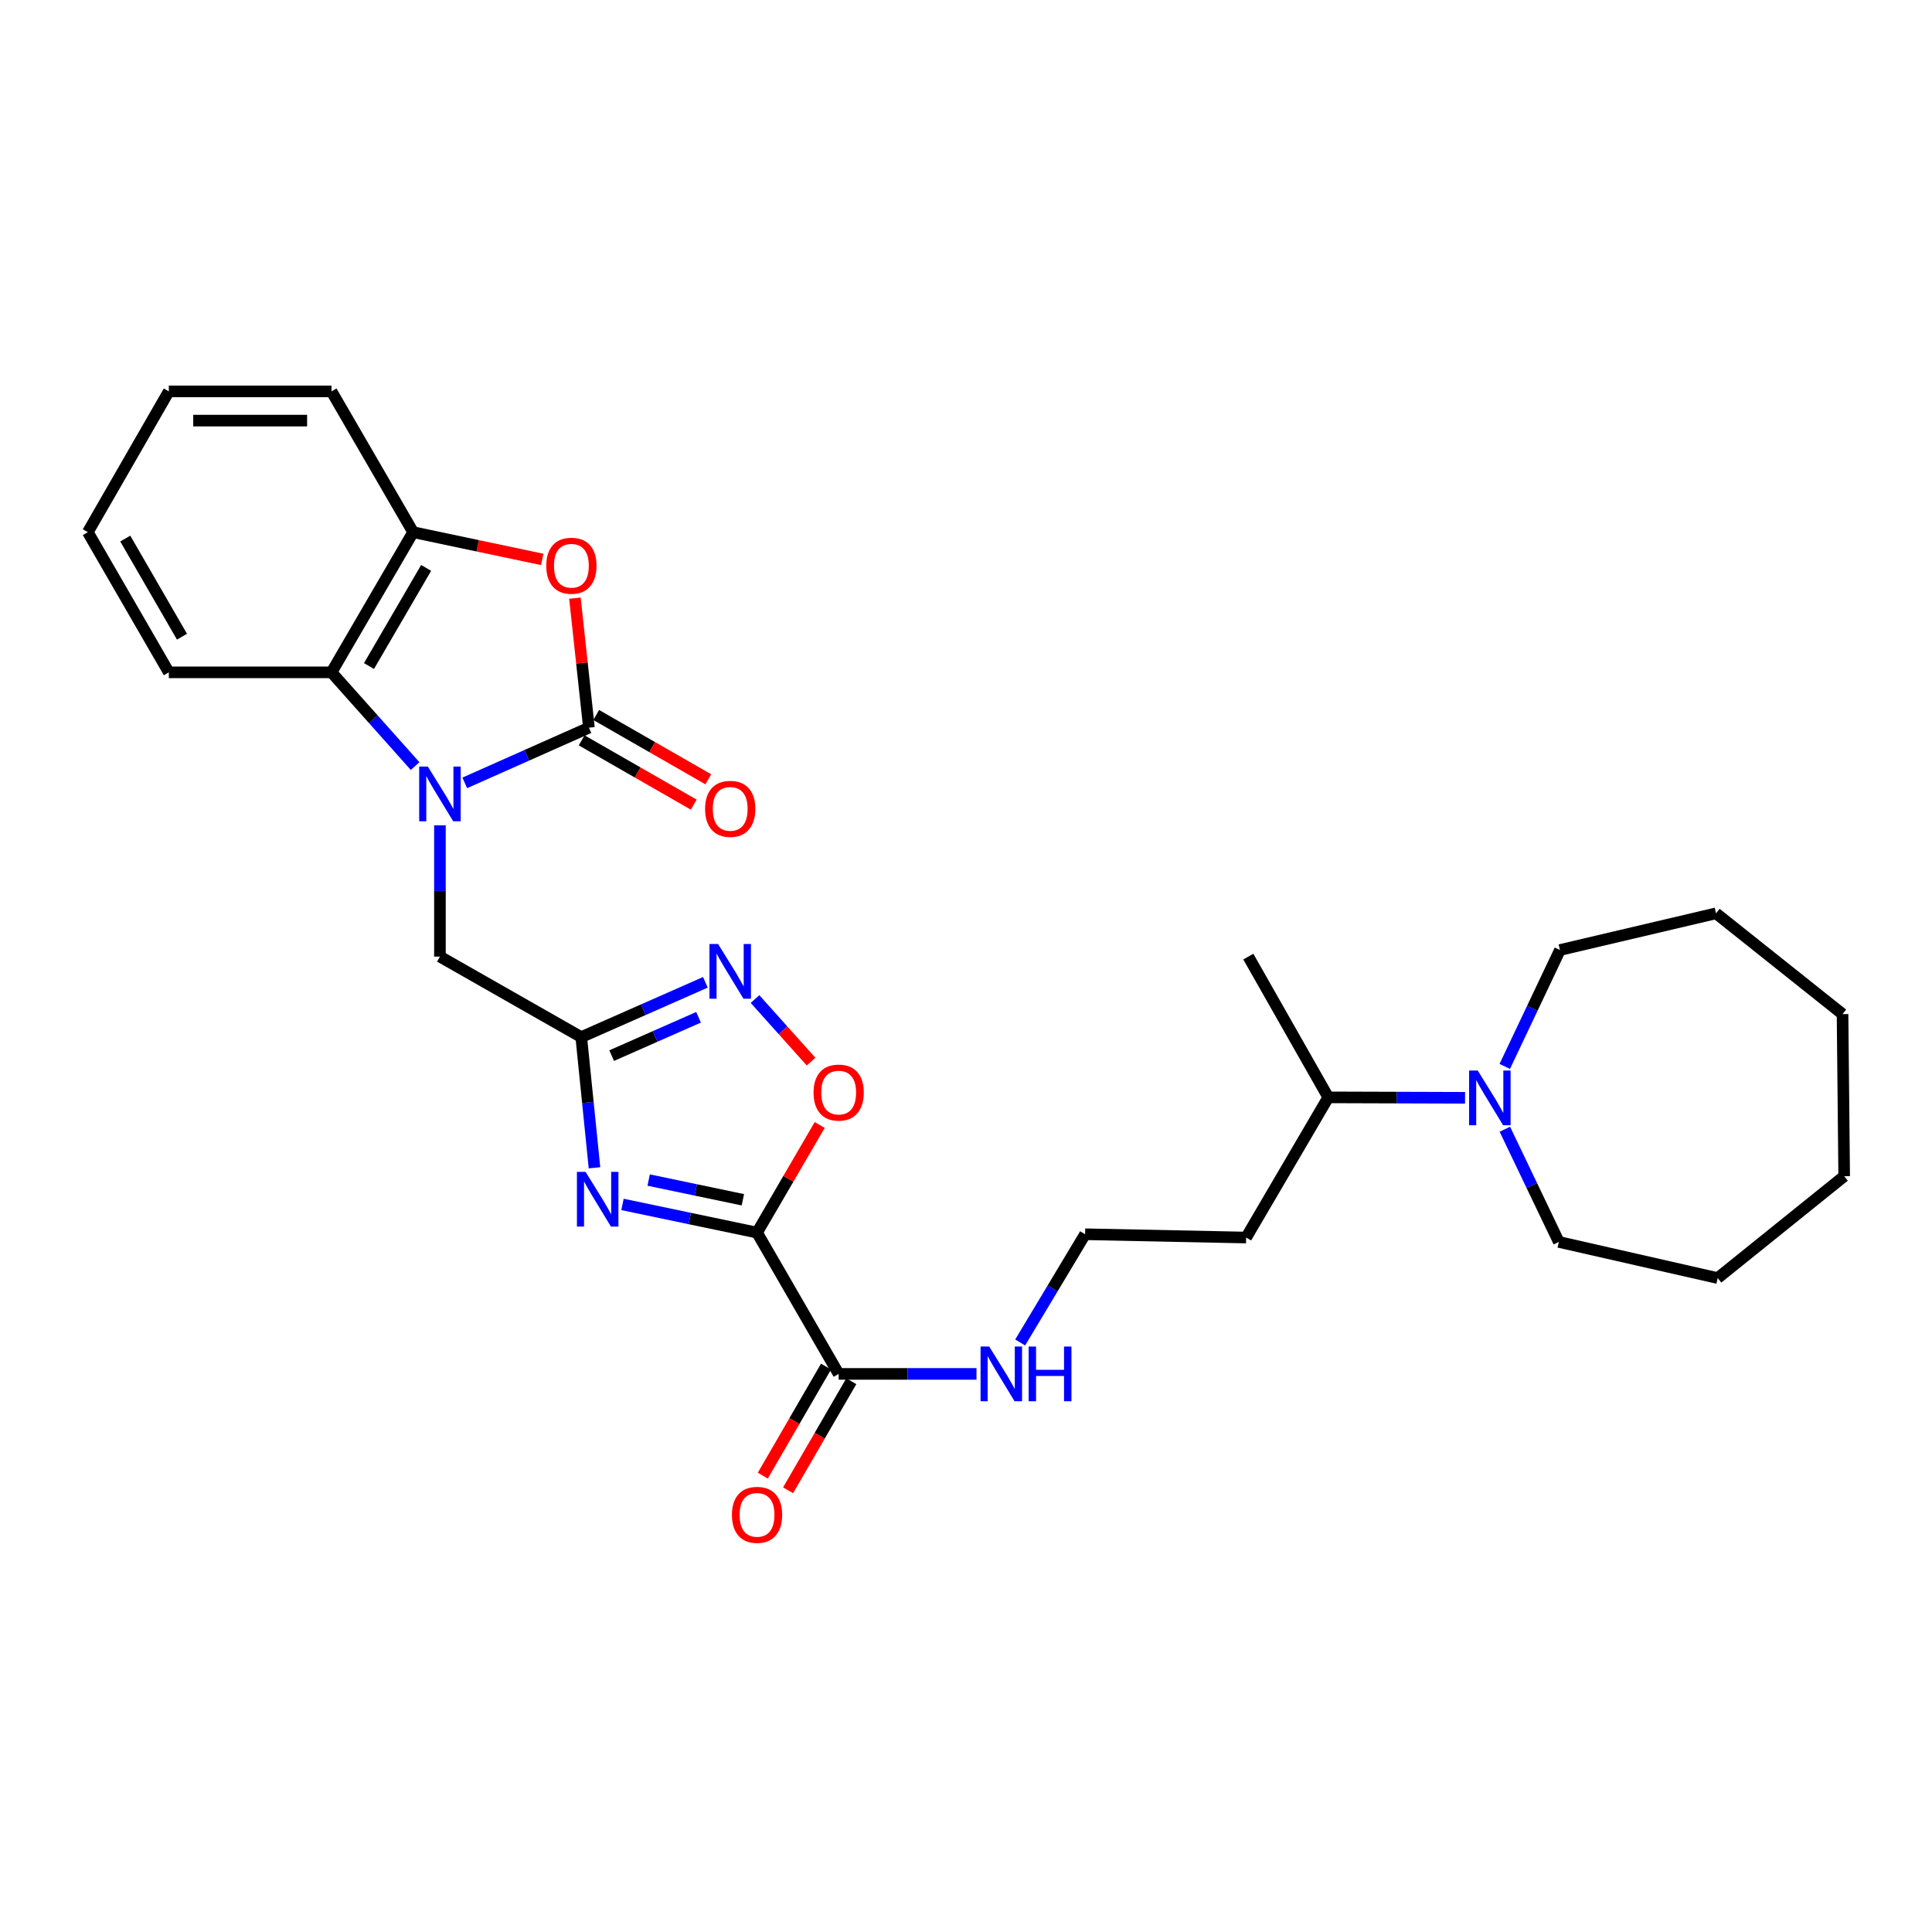 <?xml version='1.0' encoding='iso-8859-1'?>
<svg version='1.1' baseProfile='full'
              xmlns='http://www.w3.org/2000/svg'
                      xmlns:rdkit='http://www.rdkit.org/xml'
                      xmlns:xlink='http://www.w3.org/1999/xlink'
                  xml:space='preserve'
width='1000px' height='1000px' viewBox='0 0 1000 1000'>
<!-- END OF HEADER -->
<rect style='opacity:1.0;fill:#FFFFFF;stroke:none' width='1000' height='1000' x='0' y='0'> </rect>
<path class='bond-1' d='M 240.56,405.215 L 272.694,390.927' style='fill:none;fill-rule:evenodd;stroke:#0000FF;stroke-width:6px;stroke-linecap:butt;stroke-linejoin:miter;stroke-opacity:1' />
<path class='bond-1' d='M 272.694,390.927 L 304.827,376.64' style='fill:none;fill-rule:evenodd;stroke:#000000;stroke-width:6px;stroke-linecap:butt;stroke-linejoin:miter;stroke-opacity:1' />
<path class='bond-7' d='M 214.862,396.525 L 193.224,372.265' style='fill:none;fill-rule:evenodd;stroke:#0000FF;stroke-width:6px;stroke-linecap:butt;stroke-linejoin:miter;stroke-opacity:1' />
<path class='bond-7' d='M 193.224,372.265 L 171.586,348.006' style='fill:none;fill-rule:evenodd;stroke:#000000;stroke-width:6px;stroke-linecap:butt;stroke-linejoin:miter;stroke-opacity:1' />
<path class='bond-10' d='M 227.71,427.194 L 227.71,461.167' style='fill:none;fill-rule:evenodd;stroke:#0000FF;stroke-width:6px;stroke-linecap:butt;stroke-linejoin:miter;stroke-opacity:1' />
<path class='bond-10' d='M 227.71,461.167 L 227.71,495.14' style='fill:none;fill-rule:evenodd;stroke:#000000;stroke-width:6px;stroke-linecap:butt;stroke-linejoin:miter;stroke-opacity:1' />
<path class='bond-0' d='M 391.845,637.996 L 357.025,630.702' style='fill:none;fill-rule:evenodd;stroke:#000000;stroke-width:6px;stroke-linecap:butt;stroke-linejoin:miter;stroke-opacity:1' />
<path class='bond-0' d='M 357.025,630.702 L 322.204,623.408' style='fill:none;fill-rule:evenodd;stroke:#0000FF;stroke-width:6px;stroke-linecap:butt;stroke-linejoin:miter;stroke-opacity:1' />
<path class='bond-0' d='M 384.501,621.001 L 360.126,615.895' style='fill:none;fill-rule:evenodd;stroke:#000000;stroke-width:6px;stroke-linecap:butt;stroke-linejoin:miter;stroke-opacity:1' />
<path class='bond-0' d='M 360.126,615.895 L 335.752,610.79' style='fill:none;fill-rule:evenodd;stroke:#0000FF;stroke-width:6px;stroke-linecap:butt;stroke-linejoin:miter;stroke-opacity:1' />
<path class='bond-8' d='M 391.845,637.996 L 434.094,711.13' style='fill:none;fill-rule:evenodd;stroke:#000000;stroke-width:6px;stroke-linecap:butt;stroke-linejoin:miter;stroke-opacity:1' />
<path class='bond-30' d='M 391.845,637.996 L 408.062,610.144' style='fill:none;fill-rule:evenodd;stroke:#000000;stroke-width:6px;stroke-linecap:butt;stroke-linejoin:miter;stroke-opacity:1' />
<path class='bond-30' d='M 408.062,610.144 L 424.278,582.292' style='fill:none;fill-rule:evenodd;stroke:#FF0000;stroke-width:6px;stroke-linecap:butt;stroke-linejoin:miter;stroke-opacity:1' />
<path class='bond-4' d='M 304.827,376.64 L 301.202,343.124' style='fill:none;fill-rule:evenodd;stroke:#000000;stroke-width:6px;stroke-linecap:butt;stroke-linejoin:miter;stroke-opacity:1' />
<path class='bond-4' d='M 301.202,343.124 L 297.576,309.609' style='fill:none;fill-rule:evenodd;stroke:#FF0000;stroke-width:6px;stroke-linecap:butt;stroke-linejoin:miter;stroke-opacity:1' />
<path class='bond-12' d='M 301.064,383.201 L 330.073,399.841' style='fill:none;fill-rule:evenodd;stroke:#000000;stroke-width:6px;stroke-linecap:butt;stroke-linejoin:miter;stroke-opacity:1' />
<path class='bond-12' d='M 330.073,399.841 L 359.082,416.48' style='fill:none;fill-rule:evenodd;stroke:#FF0000;stroke-width:6px;stroke-linecap:butt;stroke-linejoin:miter;stroke-opacity:1' />
<path class='bond-12' d='M 308.591,370.078 L 337.6,386.718' style='fill:none;fill-rule:evenodd;stroke:#000000;stroke-width:6px;stroke-linecap:butt;stroke-linejoin:miter;stroke-opacity:1' />
<path class='bond-12' d='M 337.6,386.718 L 366.609,403.358' style='fill:none;fill-rule:evenodd;stroke:#FF0000;stroke-width:6px;stroke-linecap:butt;stroke-linejoin:miter;stroke-opacity:1' />
<path class='bond-2' d='M 307.708,604.448 L 304.28,570.624' style='fill:none;fill-rule:evenodd;stroke:#0000FF;stroke-width:6px;stroke-linecap:butt;stroke-linejoin:miter;stroke-opacity:1' />
<path class='bond-2' d='M 304.28,570.624 L 300.852,536.8' style='fill:none;fill-rule:evenodd;stroke:#000000;stroke-width:6px;stroke-linecap:butt;stroke-linejoin:miter;stroke-opacity:1' />
<path class='bond-3' d='M 300.852,536.8 L 227.71,495.14' style='fill:none;fill-rule:evenodd;stroke:#000000;stroke-width:6px;stroke-linecap:butt;stroke-linejoin:miter;stroke-opacity:1' />
<path class='bond-5' d='M 300.852,536.8 L 332.979,522.624' style='fill:none;fill-rule:evenodd;stroke:#000000;stroke-width:6px;stroke-linecap:butt;stroke-linejoin:miter;stroke-opacity:1' />
<path class='bond-5' d='M 332.979,522.624 L 365.106,508.448' style='fill:none;fill-rule:evenodd;stroke:#0000FF;stroke-width:6px;stroke-linecap:butt;stroke-linejoin:miter;stroke-opacity:1' />
<path class='bond-5' d='M 316.597,546.387 L 339.086,536.464' style='fill:none;fill-rule:evenodd;stroke:#000000;stroke-width:6px;stroke-linecap:butt;stroke-linejoin:miter;stroke-opacity:1' />
<path class='bond-5' d='M 339.086,536.464 L 361.575,526.541' style='fill:none;fill-rule:evenodd;stroke:#0000FF;stroke-width:6px;stroke-linecap:butt;stroke-linejoin:miter;stroke-opacity:1' />
<path class='bond-29' d='M 280.658,289.554 L 247.246,282.503' style='fill:none;fill-rule:evenodd;stroke:#FF0000;stroke-width:6px;stroke-linecap:butt;stroke-linejoin:miter;stroke-opacity:1' />
<path class='bond-29' d='M 247.246,282.503 L 213.834,275.452' style='fill:none;fill-rule:evenodd;stroke:#000000;stroke-width:6px;stroke-linecap:butt;stroke-linejoin:miter;stroke-opacity:1' />
<path class='bond-6' d='M 390.796,517.113 L 405.303,533.302' style='fill:none;fill-rule:evenodd;stroke:#0000FF;stroke-width:6px;stroke-linecap:butt;stroke-linejoin:miter;stroke-opacity:1' />
<path class='bond-6' d='M 405.303,533.302 L 419.809,549.491' style='fill:none;fill-rule:evenodd;stroke:#FF0000;stroke-width:6px;stroke-linecap:butt;stroke-linejoin:miter;stroke-opacity:1' />
<path class='bond-9' d='M 171.586,348.006 L 213.834,275.452' style='fill:none;fill-rule:evenodd;stroke:#000000;stroke-width:6px;stroke-linecap:butt;stroke-linejoin:miter;stroke-opacity:1' />
<path class='bond-9' d='M 190.996,344.735 L 220.57,293.947' style='fill:none;fill-rule:evenodd;stroke:#000000;stroke-width:6px;stroke-linecap:butt;stroke-linejoin:miter;stroke-opacity:1' />
<path class='bond-20' d='M 171.586,348.006 L 87.383,348.006' style='fill:none;fill-rule:evenodd;stroke:#000000;stroke-width:6px;stroke-linecap:butt;stroke-linejoin:miter;stroke-opacity:1' />
<path class='bond-13' d='M 427.55,707.336 L 411.187,735.56' style='fill:none;fill-rule:evenodd;stroke:#000000;stroke-width:6px;stroke-linecap:butt;stroke-linejoin:miter;stroke-opacity:1' />
<path class='bond-13' d='M 411.187,735.56 L 394.825,763.784' style='fill:none;fill-rule:evenodd;stroke:#FF0000;stroke-width:6px;stroke-linecap:butt;stroke-linejoin:miter;stroke-opacity:1' />
<path class='bond-13' d='M 440.637,714.924 L 424.275,743.147' style='fill:none;fill-rule:evenodd;stroke:#000000;stroke-width:6px;stroke-linecap:butt;stroke-linejoin:miter;stroke-opacity:1' />
<path class='bond-13' d='M 424.275,743.147 L 407.912,771.371' style='fill:none;fill-rule:evenodd;stroke:#FF0000;stroke-width:6px;stroke-linecap:butt;stroke-linejoin:miter;stroke-opacity:1' />
<path class='bond-14' d='M 434.094,711.13 L 469.764,711.13' style='fill:none;fill-rule:evenodd;stroke:#000000;stroke-width:6px;stroke-linecap:butt;stroke-linejoin:miter;stroke-opacity:1' />
<path class='bond-14' d='M 469.764,711.13 L 505.435,711.13' style='fill:none;fill-rule:evenodd;stroke:#0000FF;stroke-width:6px;stroke-linecap:butt;stroke-linejoin:miter;stroke-opacity:1' />
<path class='bond-21' d='M 213.834,275.452 L 171.586,202.578' style='fill:none;fill-rule:evenodd;stroke:#000000;stroke-width:6px;stroke-linecap:butt;stroke-linejoin:miter;stroke-opacity:1' />
<path class='bond-11' d='M 758.308,568.224 L 722.912,568.11' style='fill:none;fill-rule:evenodd;stroke:#0000FF;stroke-width:6px;stroke-linecap:butt;stroke-linejoin:miter;stroke-opacity:1' />
<path class='bond-11' d='M 722.912,568.11 L 687.516,567.997' style='fill:none;fill-rule:evenodd;stroke:#000000;stroke-width:6px;stroke-linecap:butt;stroke-linejoin:miter;stroke-opacity:1' />
<path class='bond-18' d='M 778.911,584.492 L 792.88,613.656' style='fill:none;fill-rule:evenodd;stroke:#0000FF;stroke-width:6px;stroke-linecap:butt;stroke-linejoin:miter;stroke-opacity:1' />
<path class='bond-18' d='M 792.88,613.656 L 806.849,642.82' style='fill:none;fill-rule:evenodd;stroke:#000000;stroke-width:6px;stroke-linecap:butt;stroke-linejoin:miter;stroke-opacity:1' />
<path class='bond-19' d='M 778.857,551.988 L 793.143,521.858' style='fill:none;fill-rule:evenodd;stroke:#0000FF;stroke-width:6px;stroke-linecap:butt;stroke-linejoin:miter;stroke-opacity:1' />
<path class='bond-19' d='M 793.143,521.858 L 807.429,491.728' style='fill:none;fill-rule:evenodd;stroke:#000000;stroke-width:6px;stroke-linecap:butt;stroke-linejoin:miter;stroke-opacity:1' />
<path class='bond-17' d='M 528.039,694.862 L 544.842,666.854' style='fill:none;fill-rule:evenodd;stroke:#0000FF;stroke-width:6px;stroke-linecap:butt;stroke-linejoin:miter;stroke-opacity:1' />
<path class='bond-17' d='M 544.842,666.854 L 561.645,638.845' style='fill:none;fill-rule:evenodd;stroke:#000000;stroke-width:6px;stroke-linecap:butt;stroke-linejoin:miter;stroke-opacity:1' />
<path class='bond-15' d='M 687.516,567.997 L 644.999,640.551' style='fill:none;fill-rule:evenodd;stroke:#000000;stroke-width:6px;stroke-linecap:butt;stroke-linejoin:miter;stroke-opacity:1' />
<path class='bond-22' d='M 687.516,567.997 L 646.125,495.14' style='fill:none;fill-rule:evenodd;stroke:#000000;stroke-width:6px;stroke-linecap:butt;stroke-linejoin:miter;stroke-opacity:1' />
<path class='bond-16' d='M 644.999,640.551 L 561.645,638.845' style='fill:none;fill-rule:evenodd;stroke:#000000;stroke-width:6px;stroke-linecap:butt;stroke-linejoin:miter;stroke-opacity:1' />
<path class='bond-24' d='M 806.849,642.82 L 889.068,661.528' style='fill:none;fill-rule:evenodd;stroke:#000000;stroke-width:6px;stroke-linecap:butt;stroke-linejoin:miter;stroke-opacity:1' />
<path class='bond-23' d='M 807.429,491.728 L 888.21,472.734' style='fill:none;fill-rule:evenodd;stroke:#000000;stroke-width:6px;stroke-linecap:butt;stroke-linejoin:miter;stroke-opacity:1' />
<path class='bond-25' d='M 87.383,348.006 L 45.455,275.452' style='fill:none;fill-rule:evenodd;stroke:#000000;stroke-width:6px;stroke-linecap:butt;stroke-linejoin:miter;stroke-opacity:1' />
<path class='bond-25' d='M 94.192,329.554 L 64.842,278.766' style='fill:none;fill-rule:evenodd;stroke:#000000;stroke-width:6px;stroke-linecap:butt;stroke-linejoin:miter;stroke-opacity:1' />
<path class='bond-31' d='M 171.586,202.578 L 87.383,202.578' style='fill:none;fill-rule:evenodd;stroke:#000000;stroke-width:6px;stroke-linecap:butt;stroke-linejoin:miter;stroke-opacity:1' />
<path class='bond-31' d='M 158.956,217.706 L 100.014,217.706' style='fill:none;fill-rule:evenodd;stroke:#000000;stroke-width:6px;stroke-linecap:butt;stroke-linejoin:miter;stroke-opacity:1' />
<path class='bond-27' d='M 888.21,472.734 L 953.697,524.899' style='fill:none;fill-rule:evenodd;stroke:#000000;stroke-width:6px;stroke-linecap:butt;stroke-linejoin:miter;stroke-opacity:1' />
<path class='bond-28' d='M 889.068,661.528 L 954.545,608.799' style='fill:none;fill-rule:evenodd;stroke:#000000;stroke-width:6px;stroke-linecap:butt;stroke-linejoin:miter;stroke-opacity:1' />
<path class='bond-26' d='M 45.455,275.452 L 87.383,202.578' style='fill:none;fill-rule:evenodd;stroke:#000000;stroke-width:6px;stroke-linecap:butt;stroke-linejoin:miter;stroke-opacity:1' />
<path class='bond-32' d='M 953.697,524.899 L 954.545,608.799' style='fill:none;fill-rule:evenodd;stroke:#000000;stroke-width:6px;stroke-linecap:butt;stroke-linejoin:miter;stroke-opacity:1' />
<path  class='atom-0' d='M 221.45 396.769
L 230.73 411.769
Q 231.65 413.249, 233.13 415.929
Q 234.61 418.609, 234.69 418.769
L 234.69 396.769
L 238.45 396.769
L 238.45 425.089
L 234.57 425.089
L 224.61 408.689
Q 223.45 406.769, 222.21 404.569
Q 221.01 402.369, 220.65 401.689
L 220.65 425.089
L 216.97 425.089
L 216.97 396.769
L 221.45 396.769
' fill='#0000FF'/>
<path  class='atom-3' d='M 303.097 606.557
L 312.377 621.557
Q 313.297 623.037, 314.777 625.717
Q 316.257 628.397, 316.337 628.557
L 316.337 606.557
L 320.097 606.557
L 320.097 634.877
L 316.217 634.877
L 306.257 618.477
Q 305.097 616.557, 303.857 614.357
Q 302.657 612.157, 302.297 611.477
L 302.297 634.877
L 298.617 634.877
L 298.617 606.557
L 303.097 606.557
' fill='#0000FF'/>
<path  class='atom-5' d='M 282.751 292.82
Q 282.751 286.02, 286.111 282.22
Q 289.471 278.42, 295.751 278.42
Q 302.031 278.42, 305.391 282.22
Q 308.751 286.02, 308.751 292.82
Q 308.751 299.7, 305.351 303.62
Q 301.951 307.5, 295.751 307.5
Q 289.511 307.5, 286.111 303.62
Q 282.751 299.74, 282.751 292.82
M 295.751 304.3
Q 300.071 304.3, 302.391 301.42
Q 304.751 298.5, 304.751 292.82
Q 304.751 287.26, 302.391 284.46
Q 300.071 281.62, 295.751 281.62
Q 291.431 281.62, 289.071 284.42
Q 286.751 287.22, 286.751 292.82
Q 286.751 298.54, 289.071 301.42
Q 291.431 304.3, 295.751 304.3
' fill='#FF0000'/>
<path  class='atom-6' d='M 371.693 488.619
L 380.973 503.619
Q 381.893 505.099, 383.373 507.779
Q 384.853 510.459, 384.933 510.619
L 384.933 488.619
L 388.693 488.619
L 388.693 516.939
L 384.813 516.939
L 374.853 500.539
Q 373.693 498.619, 372.453 496.419
Q 371.253 494.219, 370.893 493.539
L 370.893 516.939
L 367.213 516.939
L 367.213 488.619
L 371.693 488.619
' fill='#0000FF'/>
<path  class='atom-7' d='M 421.094 565.513
Q 421.094 558.713, 424.454 554.913
Q 427.814 551.113, 434.094 551.113
Q 440.374 551.113, 443.734 554.913
Q 447.094 558.713, 447.094 565.513
Q 447.094 572.393, 443.694 576.313
Q 440.294 580.193, 434.094 580.193
Q 427.854 580.193, 424.454 576.313
Q 421.094 572.433, 421.094 565.513
M 434.094 576.993
Q 438.414 576.993, 440.734 574.113
Q 443.094 571.193, 443.094 565.513
Q 443.094 559.953, 440.734 557.153
Q 438.414 554.313, 434.094 554.313
Q 429.774 554.313, 427.414 557.113
Q 425.094 559.913, 425.094 565.513
Q 425.094 571.233, 427.414 574.113
Q 429.774 576.993, 434.094 576.993
' fill='#FF0000'/>
<path  class='atom-12' d='M 764.879 554.105
L 774.159 569.105
Q 775.079 570.585, 776.559 573.265
Q 778.039 575.945, 778.119 576.105
L 778.119 554.105
L 781.879 554.105
L 781.879 582.425
L 777.999 582.425
L 768.039 566.025
Q 766.879 564.105, 765.639 561.905
Q 764.439 559.705, 764.079 559.025
L 764.079 582.425
L 760.399 582.425
L 760.399 554.105
L 764.879 554.105
' fill='#0000FF'/>
<path  class='atom-13' d='M 364.953 418.665
Q 364.953 411.865, 368.313 408.065
Q 371.673 404.265, 377.953 404.265
Q 384.233 404.265, 387.593 408.065
Q 390.953 411.865, 390.953 418.665
Q 390.953 425.545, 387.553 429.465
Q 384.153 433.345, 377.953 433.345
Q 371.713 433.345, 368.313 429.465
Q 364.953 425.585, 364.953 418.665
M 377.953 430.145
Q 382.273 430.145, 384.593 427.265
Q 386.953 424.345, 386.953 418.665
Q 386.953 413.105, 384.593 410.305
Q 382.273 407.465, 377.953 407.465
Q 373.633 407.465, 371.273 410.265
Q 368.953 413.065, 368.953 418.665
Q 368.953 424.385, 371.273 427.265
Q 373.633 430.145, 377.953 430.145
' fill='#FF0000'/>
<path  class='atom-14' d='M 378.845 784.083
Q 378.845 777.283, 382.205 773.483
Q 385.565 769.683, 391.845 769.683
Q 398.125 769.683, 401.485 773.483
Q 404.845 777.283, 404.845 784.083
Q 404.845 790.963, 401.445 794.883
Q 398.045 798.763, 391.845 798.763
Q 385.605 798.763, 382.205 794.883
Q 378.845 791.003, 378.845 784.083
M 391.845 795.563
Q 396.165 795.563, 398.485 792.683
Q 400.845 789.763, 400.845 784.083
Q 400.845 778.523, 398.485 775.723
Q 396.165 772.883, 391.845 772.883
Q 387.525 772.883, 385.165 775.683
Q 382.845 778.483, 382.845 784.083
Q 382.845 789.803, 385.165 792.683
Q 387.525 795.563, 391.845 795.563
' fill='#FF0000'/>
<path  class='atom-15' d='M 512.019 696.97
L 521.299 711.97
Q 522.219 713.45, 523.699 716.13
Q 525.179 718.81, 525.259 718.97
L 525.259 696.97
L 529.019 696.97
L 529.019 725.29
L 525.139 725.29
L 515.179 708.89
Q 514.019 706.97, 512.779 704.77
Q 511.579 702.57, 511.219 701.89
L 511.219 725.29
L 507.539 725.29
L 507.539 696.97
L 512.019 696.97
' fill='#0000FF'/>
<path  class='atom-15' d='M 532.419 696.97
L 536.259 696.97
L 536.259 709.01
L 550.739 709.01
L 550.739 696.97
L 554.579 696.97
L 554.579 725.29
L 550.739 725.29
L 550.739 712.21
L 536.259 712.21
L 536.259 725.29
L 532.419 725.29
L 532.419 696.97
' fill='#0000FF'/>
</svg>
